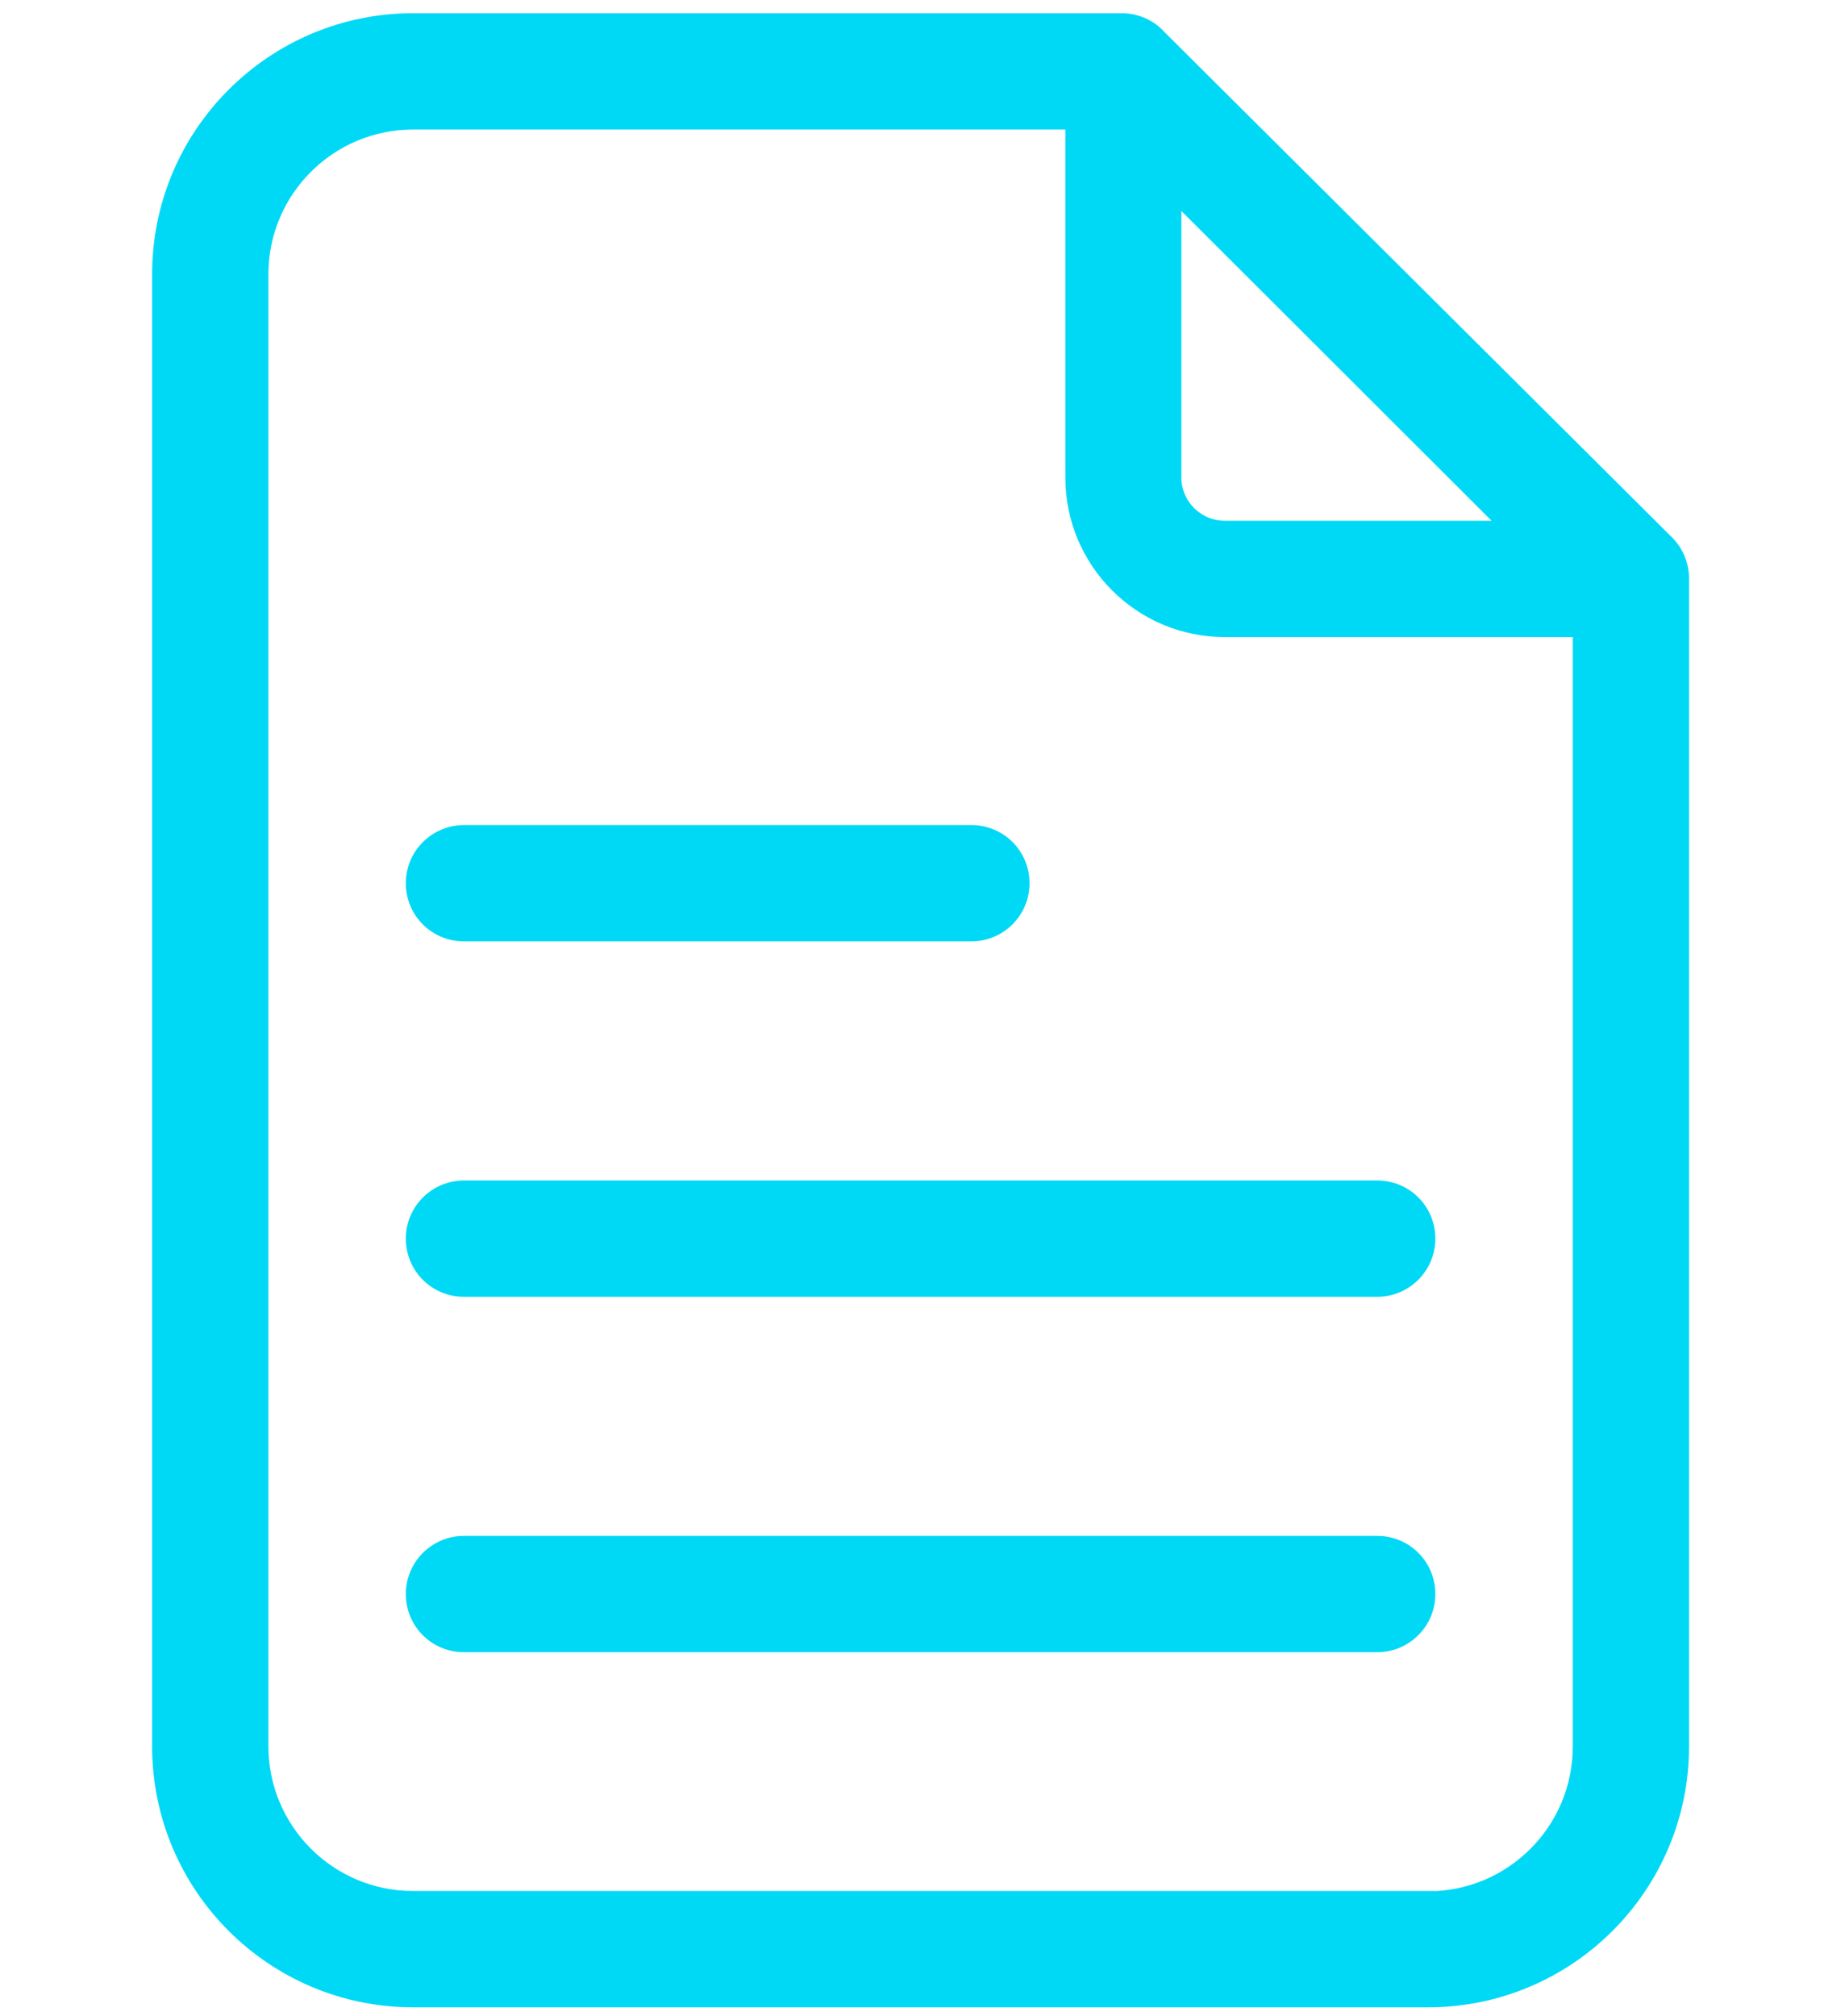 <?xml version="1.0" encoding="UTF-8"?>
<svg xmlns="http://www.w3.org/2000/svg" version="1.1" viewBox="0 0 628.3 686.4">
  <defs>
    <style>
      .cls-1 {
        fill: #00d9f5;
        stroke: #00d9f5;
        stroke-miterlimit: 10;
        stroke-width: 5px;
      }
    </style>
  </defs>
  <!-- Generator: Adobe Illustrator 28.7.2, SVG Export Plug-In . SVG Version: 1.2.0 Build 154)  -->
  <g>
    <g id="Layer_1">
      <path class="cls-1" d="M54.3,93.4v501.1c0,47.7,38.7,86.4,86.4,86.4h345.6c47.7,0,86.4-38.7,86.4-86.4V197c0-4.6-1.8-9-5.1-12.3L394.8,12.7h0c-3.1-3.5-7.5-5.5-12.2-5.7h-241.9c-47.7,0-86.4,38.7-86.4,86.4ZM486.3,646.3H140.7c-28.6,0-51.8-23.2-51.8-51.8V93.4c0-28.6,23.2-51.8,51.8-51.8h224.6v121c0,28.6,23.2,51.8,51.8,51.8h121v380.2c0,28.6-23.2,51.8-51.8,51.8ZM399.9,65.9l114.1,113.9h-96.9c-9.5,0-17.3-7.7-17.3-17.3v-96.6Z"/>
      <path class="cls-1" d="M158,318h172.8c9.5,0,17.3-7.7,17.3-17.3s-7.7-17.3-17.3-17.3h-172.8c-9.5,0-17.3,7.7-17.3,17.3s7.7,17.3,17.3,17.3Z"/>
      <path class="cls-1" d="M469,404.4H158c-9.5,0-17.3,7.7-17.3,17.3s7.7,17.3,17.3,17.3h311c9.5,0,17.3-7.7,17.3-17.3s-7.7-17.3-17.3-17.3Z"/>
      <path class="cls-1" d="M469,525.4H158c-9.5,0-17.3,7.7-17.3,17.3s7.7,17.3,17.3,17.3h311c9.5,0,17.3-7.7,17.3-17.3s-7.7-17.3-17.3-17.3Z"/>
    </g>
  </g>
</svg>